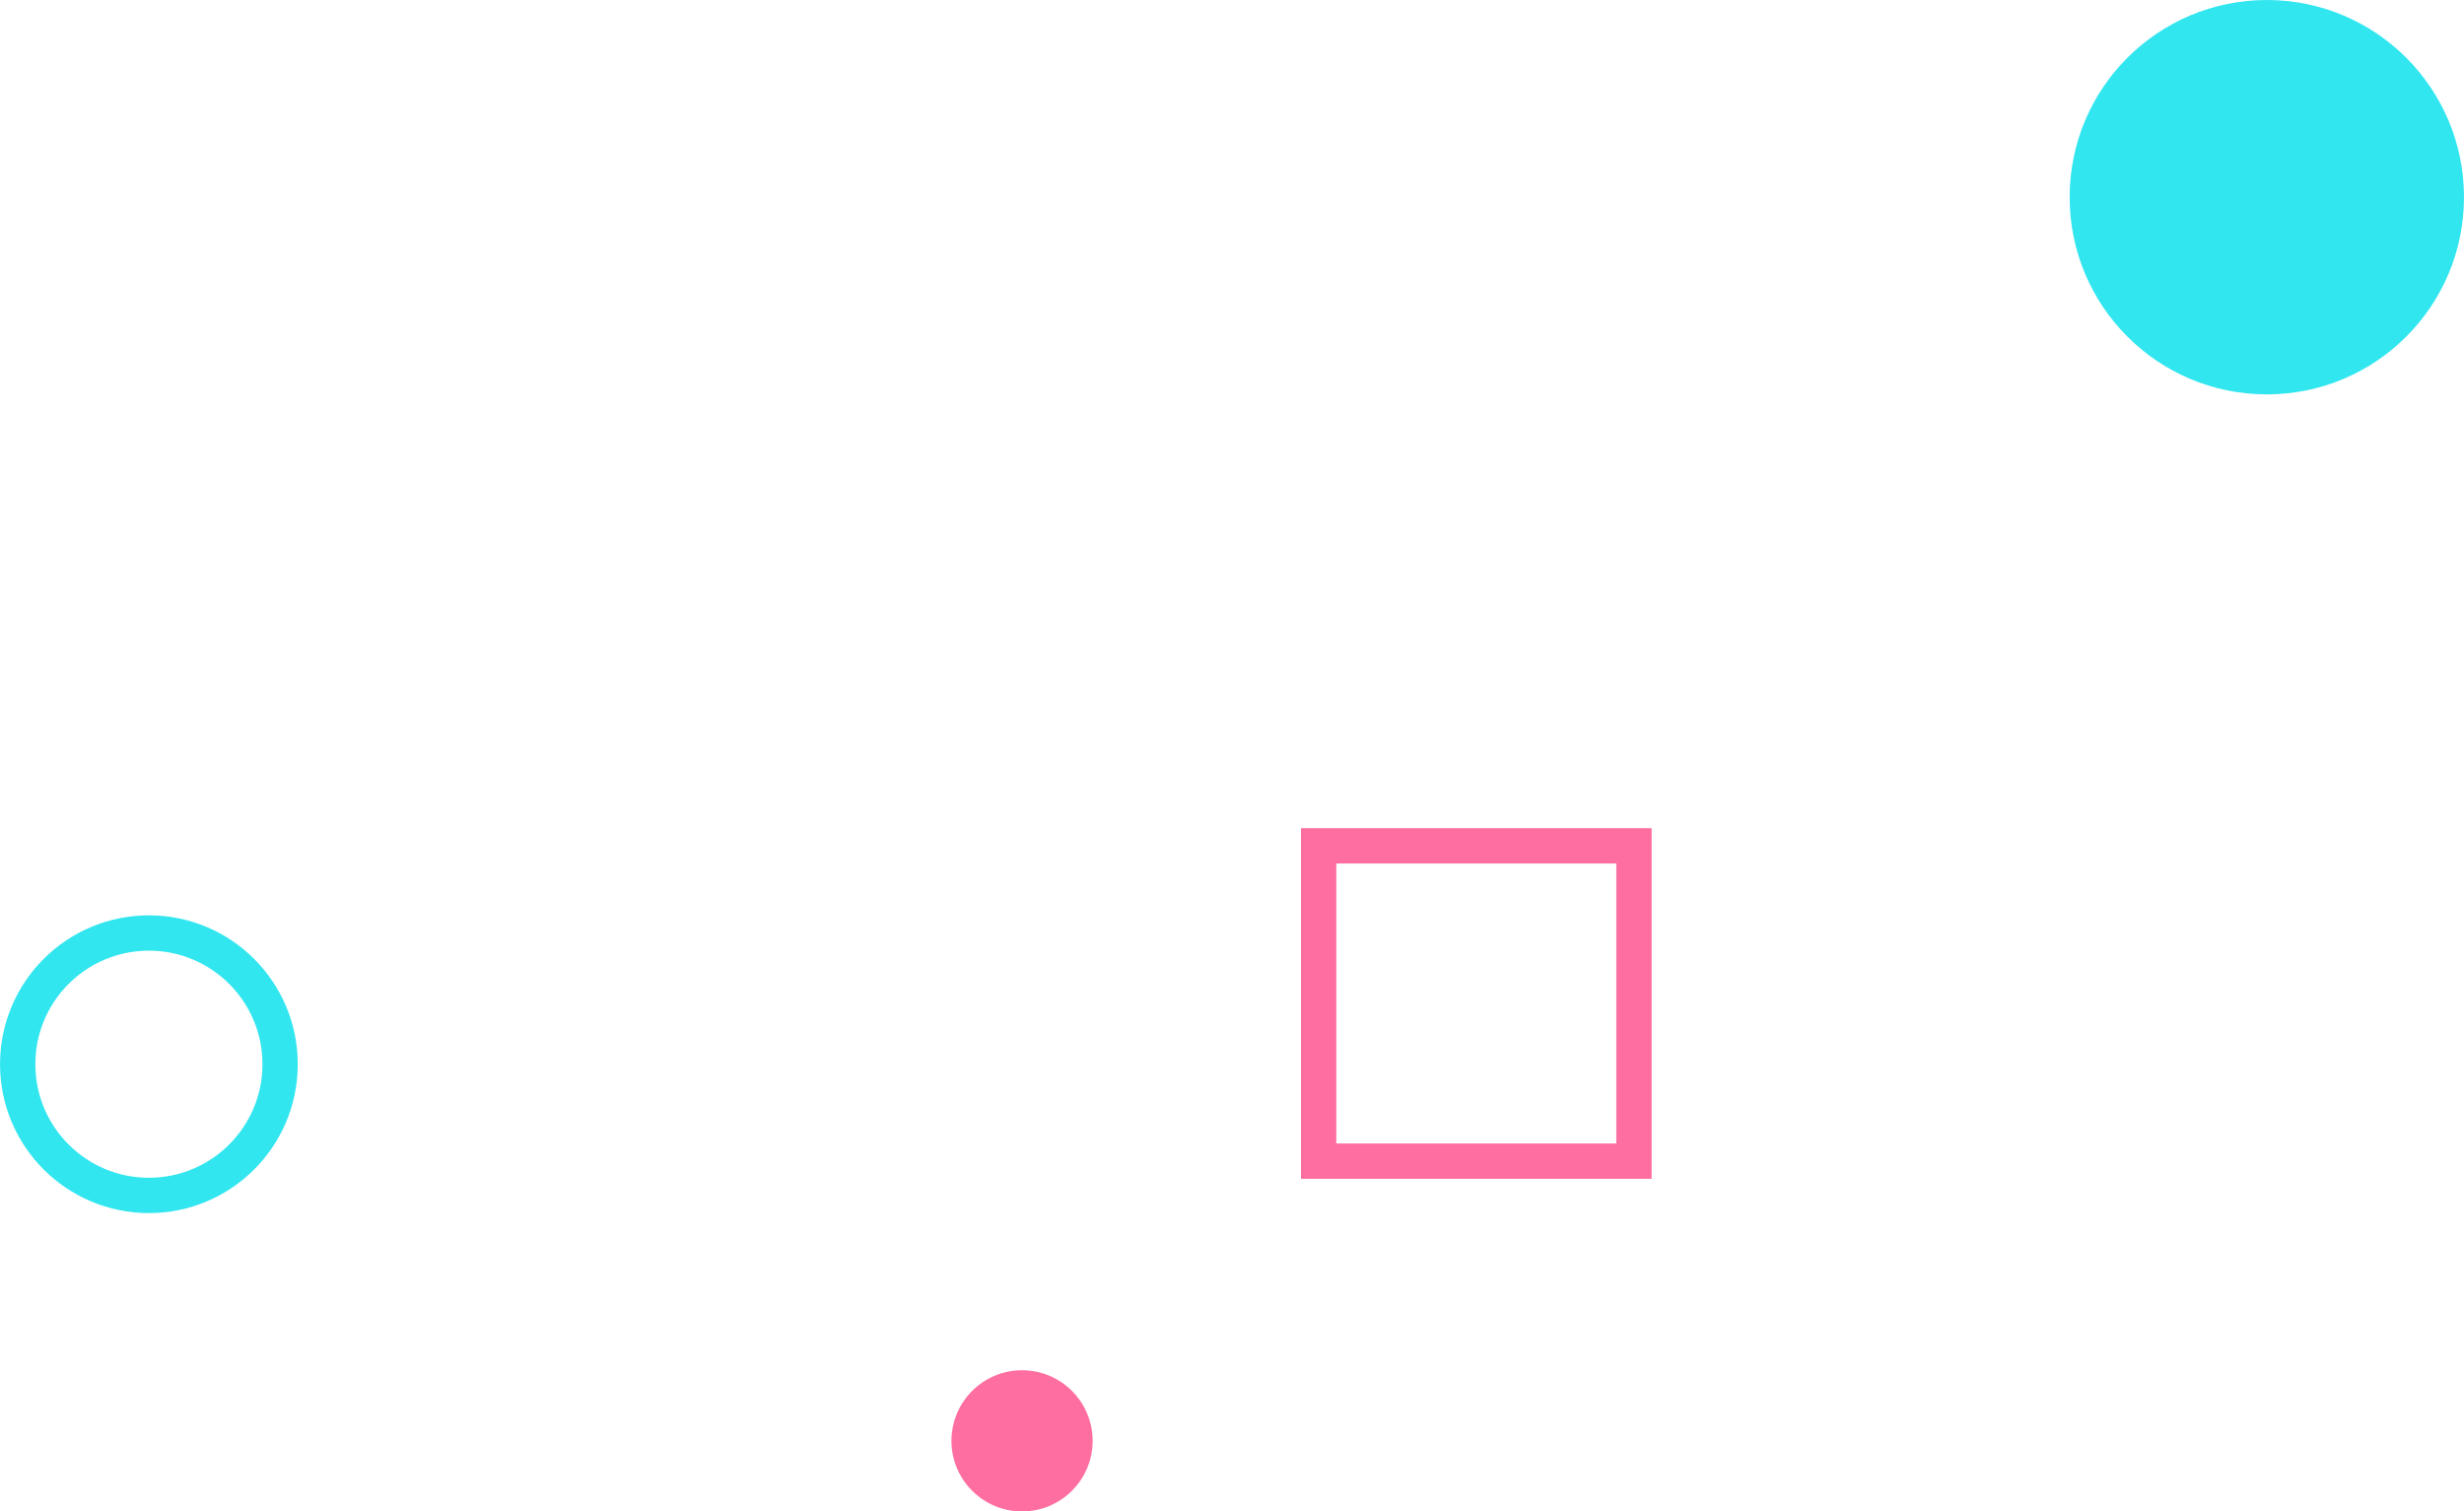 <?xml version="1.0" encoding="UTF-8"?>
<svg xmlns="http://www.w3.org/2000/svg" viewBox="0 0 395.5 242.58">
  <defs>
    <style>
      .cls-1 {
        fill: #32e6f0;
      }

      .cls-1, .cls-2, .cls-3, .cls-4 {
        mix-blend-mode: multiply;
      }

      .cls-2 {
        fill: #ff6ea0;
      }

      .cls-5 {
        isolation: isolate;
      }

      .cls-3 {
        stroke: #ff6ea0;
      }

      .cls-3, .cls-4 {
        fill: none;
        stroke-miterlimit: 10;
        stroke-width: 5.67px;
      }

      .cls-4 {
        stroke: #32e6f0;
      }
    </style>
  </defs>
  <g class="cls-5">
    <g id="_レイヤー_2" data-name="レイヤー 2">
      <g id="_ガイド" data-name="ガイド">
        <g>
          <rect class="cls-3" x="211.66" y="135.76" width="50.61" height="50.61"/>
          <circle class="cls-2" cx="164.05" cy="231.26" r="11.33"/>
          <circle class="cls-4" cx="23.9" cy="170.81" r="21.06"/>
          <circle class="cls-1" cx="363.85" cy="31.65" r="31.65"/>
        </g>
      </g>
    </g>
  </g>
</svg>
